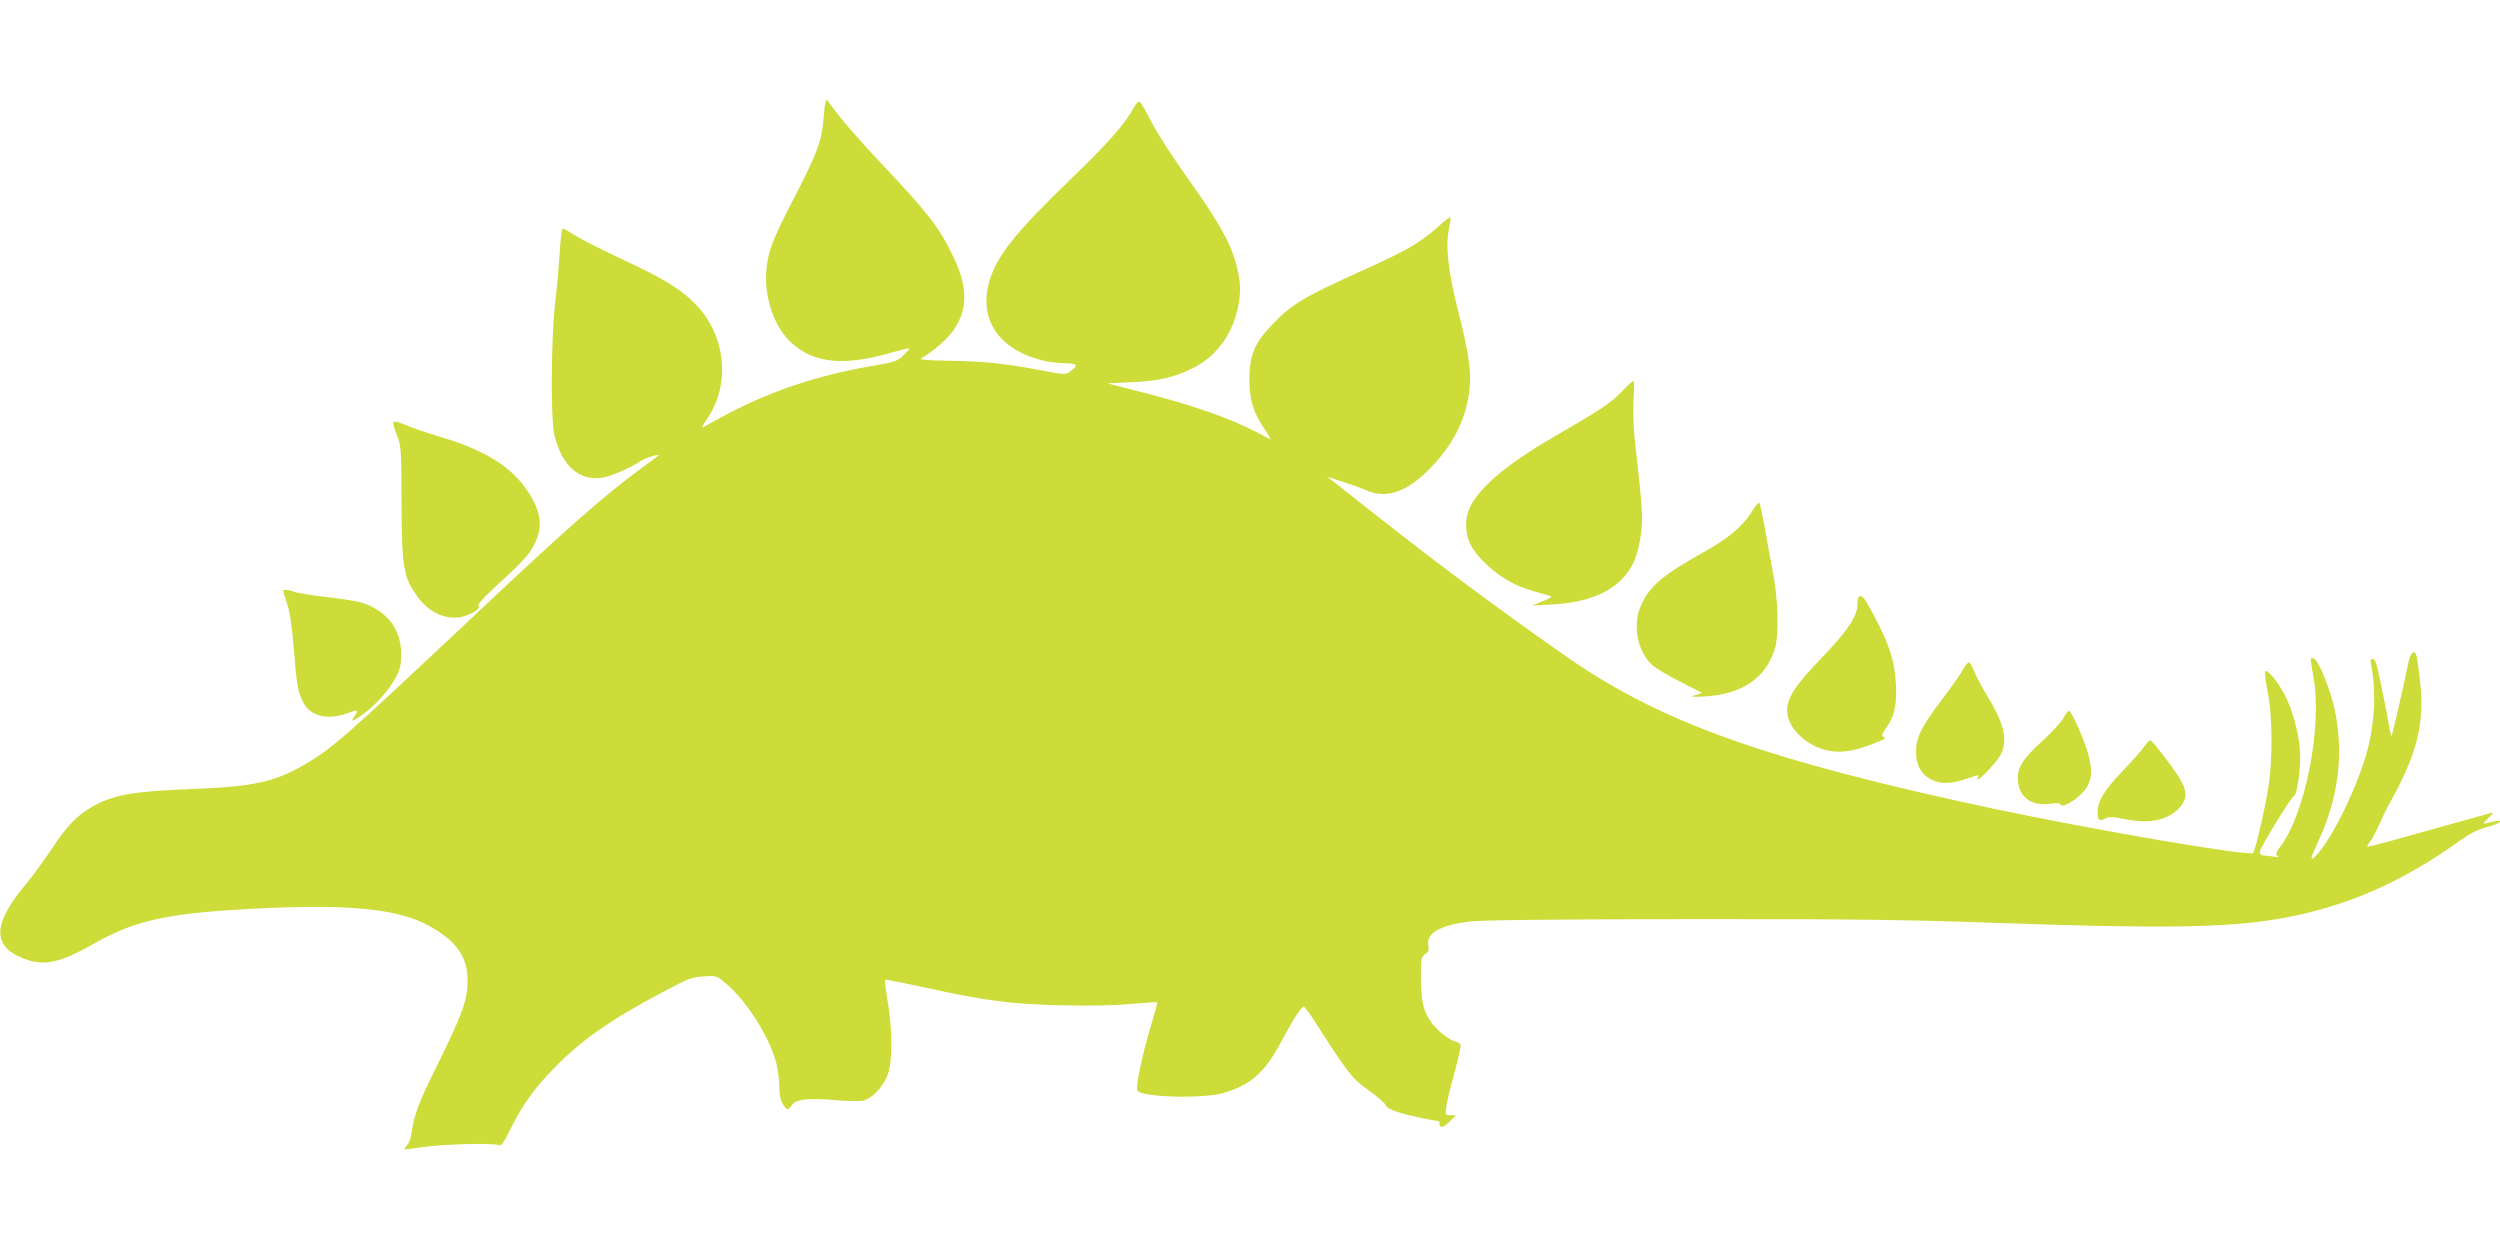 <?xml version="1.0" standalone="no"?>
<!DOCTYPE svg PUBLIC "-//W3C//DTD SVG 20010904//EN"
 "http://www.w3.org/TR/2001/REC-SVG-20010904/DTD/svg10.dtd">
<svg version="1.0" xmlns="http://www.w3.org/2000/svg"
 width="1280pt" height="640pt" viewBox="0 0 1280 640"
 preserveAspectRatio="xMidYMid meet">
<g transform="translate(0,640) scale(0.1,-0.1)"
fill="#cddc39" stroke="none">
<path d="M4227 5880 c-3 -8 -8 -50 -11 -92 -8 -108 -33 -174 -147 -395 -117
-226 -138 -281 -146 -388 -9 -135 44 -284 130 -361 116 -105 269 -120 516 -48
47 13 86 22 88 21 1 -2 -13 -18 -31 -36 -32 -31 -45 -35 -168 -56 -281 -48
-537 -136 -766 -262 -48 -26 -91 -50 -96 -52 -5 -2 6 18 24 44 119 173 99 415
-49 577 -74 81 -165 138 -380 238 -102 47 -212 103 -244 123 -32 20 -61 37
-66 37 -4 0 -11 -53 -15 -117 -4 -65 -14 -185 -24 -268 -21 -193 -23 -595 -3
-675 39 -156 126 -233 243 -216 46 7 150 52 197 85 23 16 104 41 91 28 -3 -3
-43 -33 -90 -67 -193 -143 -376 -303 -850 -750 -664 -625 -728 -681 -868 -763
-158 -92 -259 -114 -586 -127 -302 -12 -401 -30 -508 -93 -78 -46 -126 -97
-201 -210 -41 -62 -104 -148 -141 -192 -156 -187 -165 -300 -28 -363 117 -53
198 -39 386 68 218 124 392 159 891 181 434 19 673 -8 825 -93 140 -78 195
-159 194 -283 -1 -97 -28 -171 -155 -428 -99 -200 -117 -248 -134 -359 -3 -21
-13 -44 -22 -53 -8 -9 -14 -17 -12 -19 2 -2 45 3 94 11 103 15 362 22 387 10
13 -7 24 7 61 81 62 126 118 203 221 310 140 145 291 251 564 395 127 68 147
75 206 78 63 4 67 3 111 -35 108 -90 226 -276 260 -411 8 -32 15 -86 15 -118
0 -38 6 -69 17 -88 21 -35 27 -36 47 -8 21 31 81 38 212 27 63 -6 130 -7 150
-4 49 10 107 71 130 137 24 70 24 225 -1 372 -10 59 -16 109 -14 111 2 2 94
-16 204 -40 315 -69 439 -85 697 -91 143 -4 275 -1 358 7 72 6 133 10 135 8 2
-2 -14 -60 -35 -129 -42 -142 -76 -300 -67 -322 13 -35 337 -44 442 -13 140
42 210 104 294 261 62 116 103 180 116 180 5 0 27 -28 49 -63 185 -288 198
-304 283 -364 45 -32 84 -66 88 -77 4 -12 28 -25 78 -40 56 -16 169 -40 195
-41 1 0 2 -7 2 -15 0 -24 24 -17 55 15 l29 30 -28 0 c-27 0 -27 1 -20 48 4 26
19 92 35 147 15 55 30 116 34 136 7 36 6 37 -31 49 -21 7 -59 34 -84 59 -65
65 -85 125 -85 263 0 100 2 109 22 123 18 12 21 22 16 46 -12 59 57 100 202
120 64 8 383 12 1115 13 833 1 1124 -3 1555 -18 877 -31 1211 -27 1485 20 327
56 624 184 915 393 58 42 99 63 148 76 37 10 67 22 67 28 0 8 -13 7 -75 -9
-15 -4 -11 3 15 27 24 23 28 31 15 27 -73 -20 -383 -107 -495 -138 -74 -21
-137 -36 -139 -34 -2 2 3 12 12 22 9 9 30 49 47 87 17 39 40 86 51 105 144
257 184 414 160 629 -6 58 -14 116 -17 129 -11 41 -32 24 -44 -35 -17 -89 -82
-368 -85 -372 -2 -1 -6 14 -10 35 -11 71 -55 288 -66 327 -6 22 -15 36 -22 34
-7 -3 -11 -9 -10 -14 29 -139 24 -294 -12 -440 -48 -189 -185 -472 -271 -558
-29 -28 -25 -10 15 76 103 219 132 447 86 669 -24 114 -88 270 -111 270 -17 0
-17 9 2 -102 44 -254 -44 -698 -173 -866 -21 -28 -23 -36 -12 -44 10 -7 4 -8
-20 -4 -18 3 -42 6 -52 6 -12 0 -19 7 -19 18 0 19 153 270 176 288 19 16 37
164 29 244 -9 91 -41 204 -76 270 -38 71 -89 134 -100 123 -5 -5 0 -51 11
-103 25 -118 27 -338 5 -485 -16 -106 -68 -331 -79 -342 -18 -19 -824 119
-1336 228 -1141 243 -1690 438 -2165 767 -321 223 -665 478 -975 723 -108 85
-211 166 -230 181 l-35 27 75 -24 c41 -13 97 -33 124 -45 103 -46 207 -11 326
110 115 117 180 240 201 384 15 101 2 199 -57 431 -50 200 -64 325 -45 414 6
30 9 56 7 59 -3 2 -33 -21 -68 -53 -84 -76 -162 -121 -380 -219 -312 -141
-365 -173 -470 -284 -87 -92 -111 -153 -111 -277 0 -103 21 -171 80 -256 19
-28 31 -50 26 -48 -4 2 -36 19 -70 37 -140 72 -325 137 -575 201 l-188 48 123
6 c133 6 209 22 304 67 120 55 205 164 238 301 20 86 19 141 -5 233 -28 111
-92 224 -251 446 -81 115 -159 235 -187 292 -26 53 -53 97 -59 98 -7 0 -20
-15 -29 -32 -38 -76 -136 -187 -335 -378 -269 -260 -366 -382 -403 -509 -57
-194 46 -349 269 -406 32 -8 86 -15 118 -15 64 0 70 -10 26 -42 -23 -17 -28
-17 -149 6 -181 35 -302 47 -477 49 -108 2 -149 5 -137 12 65 38 138 102 168
147 72 106 71 220 -3 374 -70 147 -133 228 -366 474 -118 124 -225 249 -267
310 -12 20 -17 22 -21 10z"/>
<path d="M8300 4392 c-56 -58 -103 -89 -340 -226 -238 -138 -378 -254 -432
-359 -29 -58 -29 -137 2 -197 30 -60 116 -141 192 -183 55 -31 92 -44 207 -76
22 -6 19 -9 -30 -29 l-54 -22 100 5 c218 11 359 85 421 220 15 32 29 90 36
142 11 89 9 108 -34 503 -5 52 -7 137 -4 188 4 50 3 92 -1 92 -5 -1 -33 -27
-63 -58z"/>
<path d="M2015 4239 c-4 -5 4 -35 17 -67 22 -55 23 -68 24 -342 1 -337 9 -385
83 -487 61 -84 155 -123 238 -98 51 16 90 45 72 55 -6 4 34 47 99 107 128 116
162 154 189 208 45 90 34 166 -38 274 -82 123 -220 208 -447 275 -67 20 -147
47 -177 61 -31 13 -57 20 -60 14z"/>
<path d="M8968 3778 c-49 -76 -118 -134 -249 -207 -208 -117 -270 -170 -315
-266 -47 -100 -23 -236 54 -309 17 -16 82 -55 144 -86 l113 -58 -35 -11 c-30
-9 -23 -10 45 -7 197 10 322 98 365 254 18 69 13 243 -10 367 -12 61 -31 167
-43 237 -13 70 -26 130 -29 133 -4 4 -22 -17 -40 -47z"/>
<path d="M1450 3375 c0 -3 9 -33 20 -66 14 -40 25 -118 35 -237 14 -182 20
-215 49 -271 36 -69 126 -90 226 -52 54 20 59 18 34 -17 -20 -29 -11 -28 39 7
62 42 141 130 173 192 24 45 28 66 28 124 -1 131 -81 227 -219 264 -22 5 -99
17 -171 25 -72 9 -143 20 -158 26 -30 11 -56 13 -56 5z"/>
<path d="M9517 3344 c-4 -4 -7 -21 -7 -39 0 -60 -49 -133 -182 -272 -135 -140
-178 -205 -178 -271 0 -95 114 -197 236 -209 57 -6 118 5 204 39 66 26 68 27
52 37 -9 5 -5 16 13 41 44 59 58 122 52 229 -6 114 -33 200 -110 345 -50 96
-65 114 -80 100z"/>
<path d="M10051 2973 c-10 -21 -59 -90 -107 -153 -107 -141 -134 -195 -134
-271 0 -67 27 -115 80 -141 47 -24 102 -22 183 6 47 17 65 20 56 10 -6 -8 -7
-14 -2 -14 14 0 99 92 117 127 38 75 17 160 -74 308 -24 39 -51 90 -61 115 -9
24 -21 46 -27 48 -6 2 -20 -14 -31 -35z"/>
<path d="M10565 2724 c-11 -20 -57 -71 -103 -113 -108 -97 -136 -144 -130
-212 9 -85 71 -127 168 -114 32 4 50 3 50 -4 0 -19 60 10 100 48 55 52 67 101
47 189 -16 72 -89 242 -104 242 -5 0 -17 -16 -28 -36z"/>
<path d="M10979 2578 c-12 -18 -62 -74 -110 -124 -97 -102 -129 -154 -129
-214 0 -42 8 -47 42 -29 15 8 41 7 104 -6 125 -25 221 -2 277 64 37 44 35 84
-5 149 -44 69 -139 192 -149 192 -4 0 -18 -15 -30 -32z"/>
</g>
</svg>
